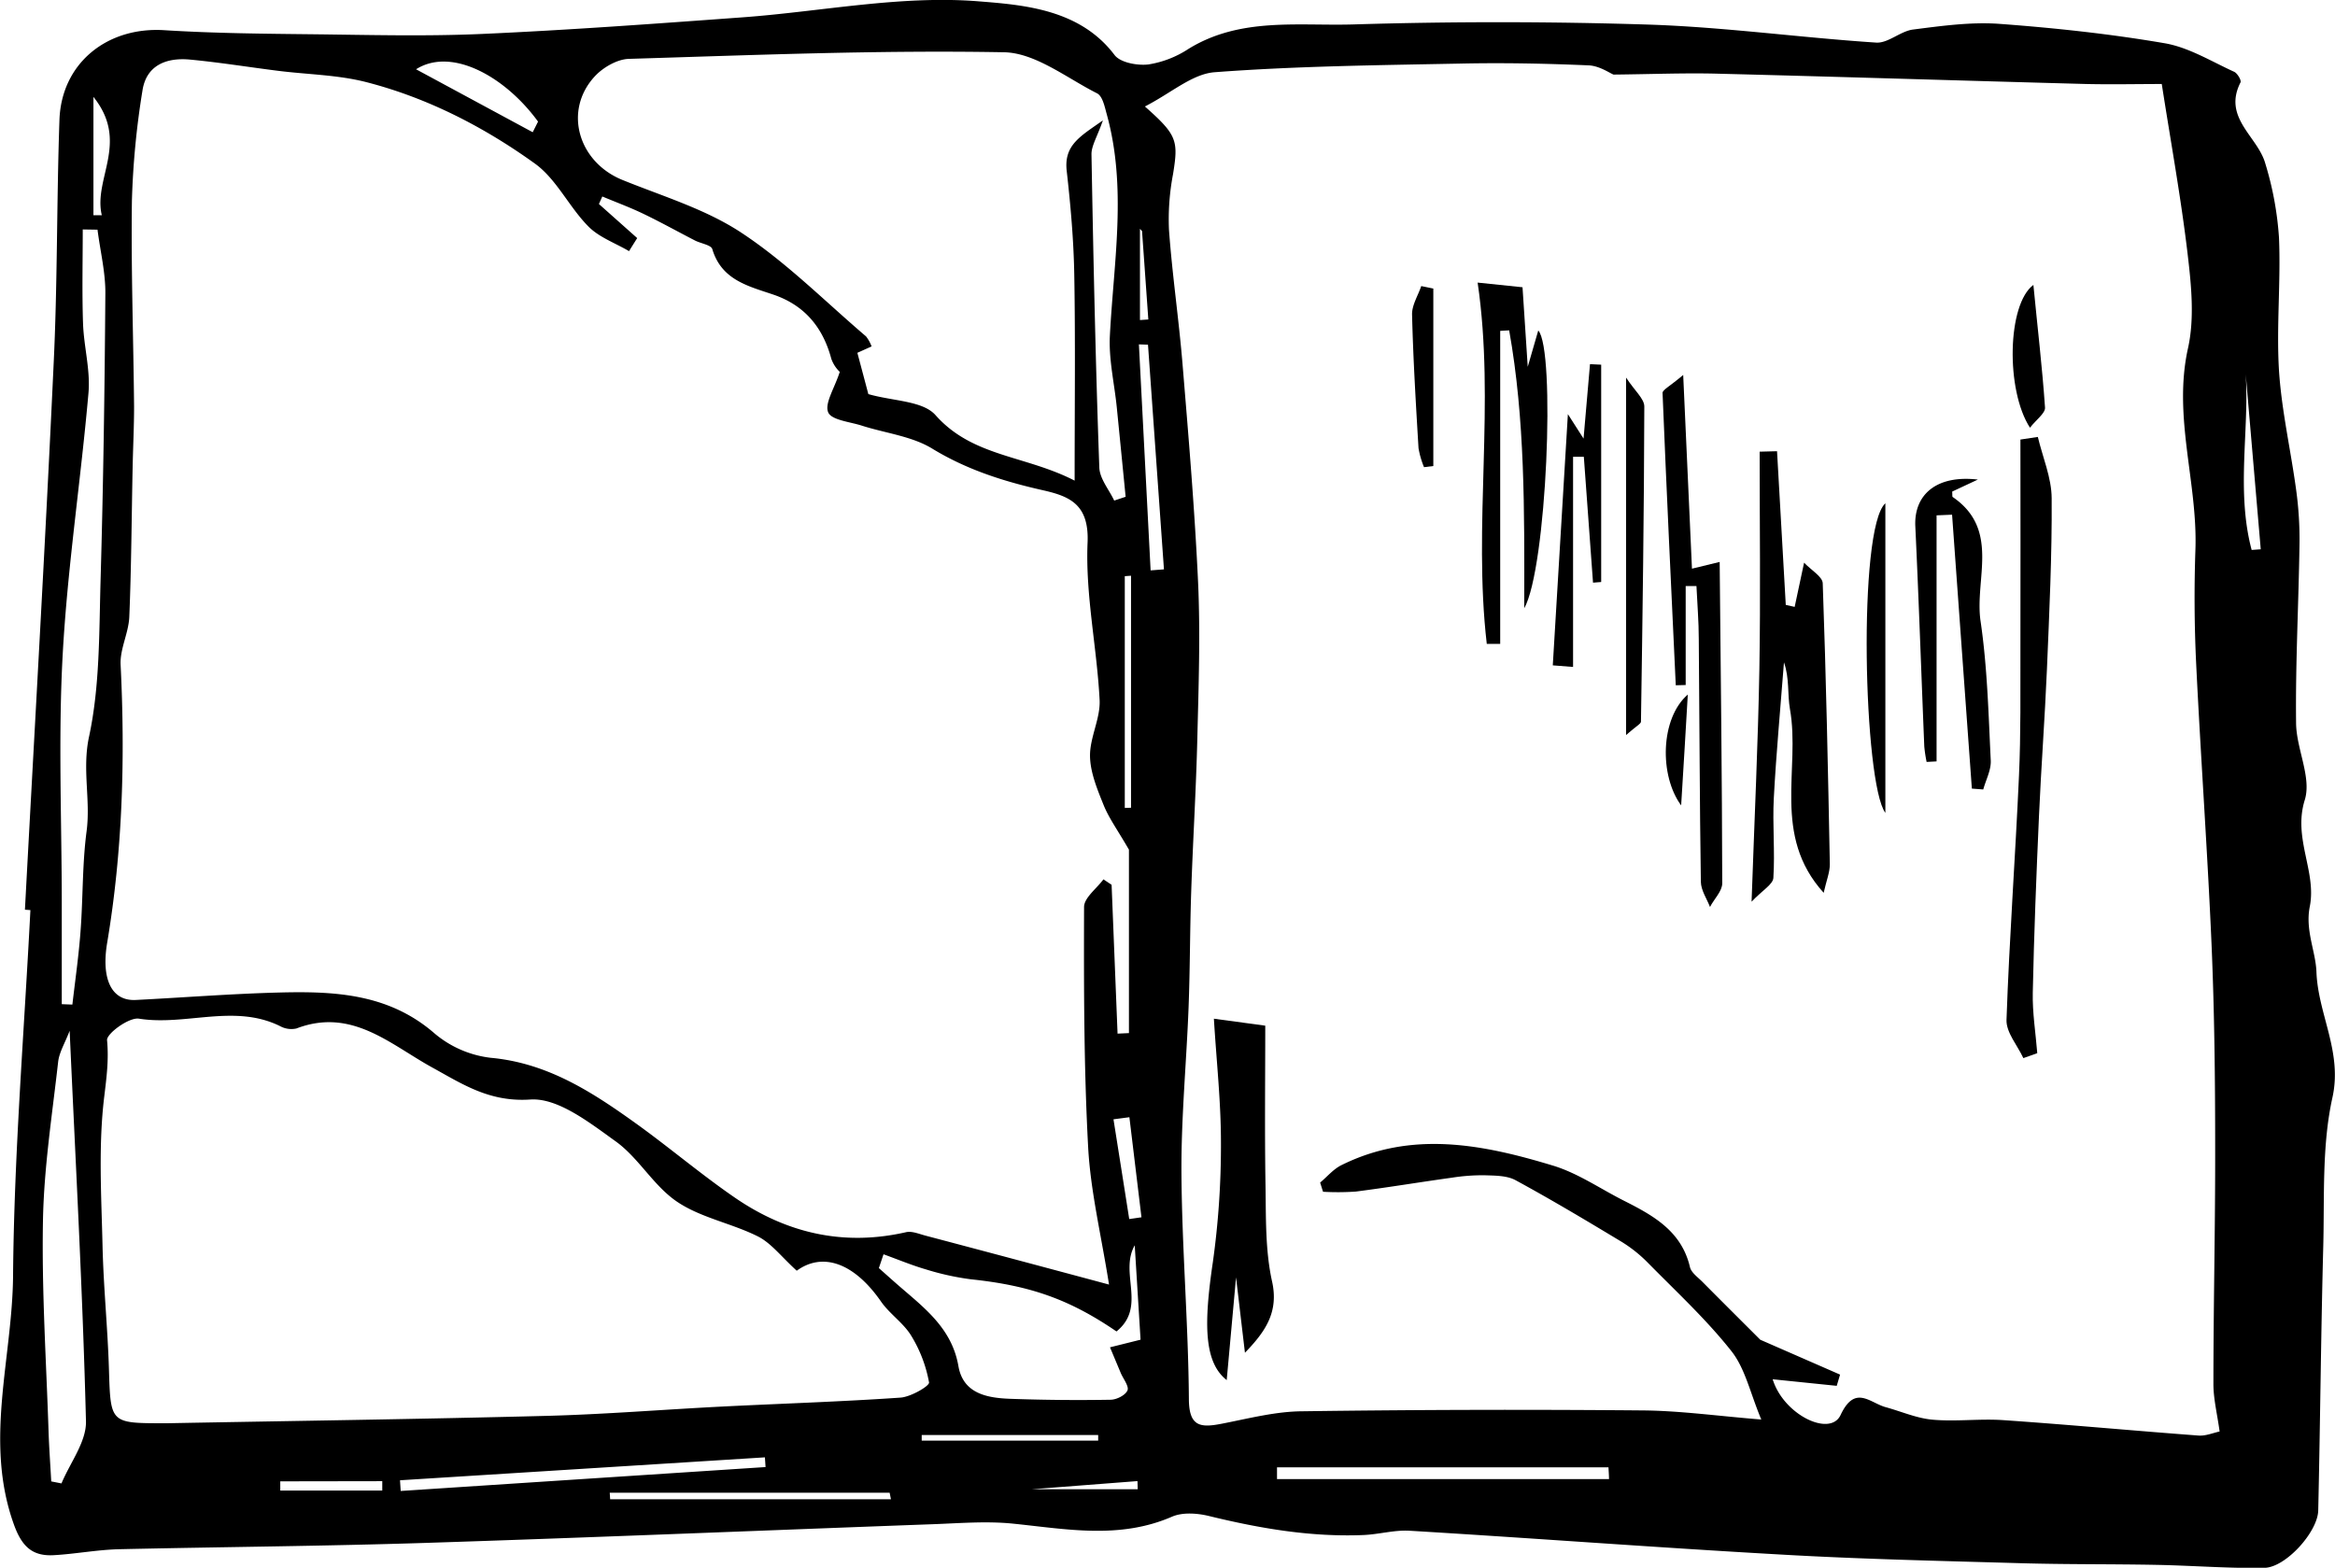 <?xml version="1.0" encoding="UTF-8"?> <svg xmlns="http://www.w3.org/2000/svg" id="Layer_1" data-name="Layer 1" viewBox="0 0 572.28 384.28"><title>Pages from Spoon_River_Anthology-45</title><path d="M47.21,253.62c2.37-44.33,4.94-88.65,7-133,1-20.17.76-40.4,1.46-60.58.48-13.9,11.67-22.88,25.68-22,12.12.76,24.3.87,36.45,1,13.8.16,27.63.53,41.4-.08,21.34-.95,42.65-2.52,64-4.08,19.26-1.42,38.68-5.44,57.67-3.92,11,.88,24.87,1.88,33.38,13.15,1.41,1.88,5.58,2.64,8.3,2.33a25,25,0,0,0,9.84-3.82c12.73-7.85,27-5.56,40.67-6q36.19-1.1,72.45.06c18.49.63,36.91,3.19,55.4,4.4,2.93.2,5.94-2.8,9.05-3.2,7-.89,14.19-1.9,21.2-1.39,13.52,1,27.06,2.45,40.42,4.74,5.92,1,11.45,4.44,17.07,7,.8.35,1.83,2.11,1.57,2.61-4.41,8.67,4.18,13.21,6.06,19.82a79.91,79.91,0,0,1,3.37,18.18c.47,10.85-.65,21.78,0,32.6.64,9.86,2.91,19.61,4.23,29.45a88.37,88.37,0,0,1,.8,13.1c-.21,14.58-1,29.16-.84,43.74,0,6.38,3.86,13.42,2.13,19-2.94,9.4,2.94,17.54,1.23,26.12-1.16,5.85,1.44,10.94,1.63,16,.38,10.42,6.41,19.6,3.92,30.82-2.61,11.78-1.93,24.33-2.25,36.56-.57,21.54-.74,43.1-1.23,64.65-.12,5.28-8,14-13.2,14.06-8.74.17-17.49-.55-26.24-.72-11.11-.22-22.23-.09-33.34-.41-19.79-.57-39.58-1-59.34-2.15-30.21-1.7-60.39-4-90.59-5.81-3.71-.22-7.49.89-11.25,1.05-12.9.54-25.47-1.62-37.95-4.67-2.85-.69-6.42-.94-9,.17-12.85,5.59-25.81,3.06-38.9,1.72-6.5-.67-13.14-.11-19.7.13-41.35,1.51-82.69,3.24-124,4.57-25.14.81-50.31,1-75.46,1.56-5.36.13-10.69,1.16-16,1.46s-7.87-2.14-9.82-7.59c-7.31-20.39-.34-40.66-.18-60.91.25-29.88,2.72-59.74,4.25-89.62ZM321.7,56.74c7.92,7,8.23,8.35,6.9,16.57a59.06,59.06,0,0,0-1,13.63c.8,11,2.4,21.83,3.31,32.77,1.48,17.9,3,35.82,3.83,53.76.57,12.69.12,25.44-.19,38.15-.3,12.52-1.08,25-1.5,37.54-.32,9.43-.28,18.88-.64,28.31-.52,13.64-1.85,27.28-1.75,40.91.13,18.36,1.68,36.72,1.82,55.08,0,6.88,2.8,7.18,8,6.17,6.52-1.26,13.11-3,19.68-3.06q41.81-.58,83.61-.21c9.17.08,18.33,1.37,29,2.23-2.72-6.48-3.93-12.47-7.31-16.75-6.15-7.79-13.54-14.61-20.53-21.72a33.8,33.8,0,0,0-6.44-5.12c-8.56-5.16-17.14-10.29-25.92-15.06-2.12-1.16-5-1.13-7.55-1.22a47.91,47.91,0,0,0-8,.58c-7.88,1.09-15.72,2.4-23.6,3.41a63.71,63.71,0,0,1-8.06.05c-.24-.75-.47-1.5-.71-2.25,1.72-1.44,3.25-3.3,5.21-4.27,17.27-8.58,34.71-5.09,51.89.12,6.08,1.85,11.57,5.67,17.33,8.58,7.19,3.63,14.12,7.43,16.2,16.26.32,1.39,1.94,2.51,3.07,3.65,5.35,5.39,10.74,10.75,14.17,14.18l19.56,8.55c-.27.92-.55,1.84-.82,2.75l-15.7-1.61c2.68,8.73,14.09,14.22,16.64,8.77,3.54-7.53,7.15-3,11.05-1.93s7.61,2.73,11.51,3.07c5.73.51,11.57-.29,17.32.11,16,1.1,31.9,2.59,47.85,3.78,1.74.13,3.54-.64,5.17-1-.59-4.31-1.53-8-1.52-11.69,0-19.35.47-38.71.43-58.06,0-16.48-.18-33-.88-49.44-1-23.09-2.67-46.15-3.79-69.24-.44-9.24-.49-18.52-.17-27.76.56-16.47-5.55-32.56-1.82-49.34,1.62-7.28.82-15.34-.07-22.9-1.63-13.87-4.15-27.63-6.36-41.86-5.93,0-12.2.14-18.46,0-30.13-.81-60.26-1.77-90.39-2.53-8-.21-15.95.12-25.52.22-.93-.37-3.47-2.15-6.09-2.26-10.41-.45-20.85-.66-31.26-.44-20.15.4-40.33.61-60.4,2.12C333.31,48.75,328.1,53.47,321.7,56.74ZM197.27,89c-.67,1.07-1.35,2.14-2,3.2-3.39-2-7.37-3.39-10-6.09-4.71-4.77-7.76-11.51-13-15.32-12.49-9-26.29-16.12-41.32-20-7-1.81-14.44-1.88-21.68-2.79s-14.43-2.08-21.68-2.76c-5.68-.52-10.65,1.37-11.58,7.64a202.87,202.87,0,0,0-2.58,26.9c-.23,16.84.37,33.68.53,50.53,0,4.89-.25,9.79-.35,14.69-.26,12.27-.31,24.54-.82,36.8-.16,4-2.32,7.9-2.13,11.77,1.13,22.84.5,45.56-3.29,68.13-1.49,8.83,1,14.35,7,14.05,11.64-.59,23.27-1.51,34.91-1.82,13.65-.36,27,.19,38.3,10a26,26,0,0,0,13.85,6c14.08,1.3,25.1,8.58,36,16.42,8,5.79,15.59,12.22,23.73,17.82,12.7,8.74,26.67,12,42,8.5,1.45-.33,3.19.43,4.75.84,14.49,3.83,29,7.7,45,12-1.93-12.21-4.54-22.91-5.12-33.71-1.05-19.57-1.06-39.21-1-58.83,0-2.27,3.09-4.53,4.75-6.79l2,1.34L315,284l2.79-.13V238.91c-2.79-4.83-4.9-7.71-6.2-10.92-1.55-3.85-3.28-8-3.34-12-.07-4.59,2.59-9.26,2.35-13.81-.66-12.87-3.5-25.75-2.95-38.52.41-9.37-4.36-11.37-10.93-12.85-9.53-2.15-18.59-5-27.1-10.18-5-3.08-11.5-3.8-17.3-5.66-2.92-.94-7.44-1.35-8.24-3.26-.92-2.18,1.49-5.77,2.84-9.91a8.28,8.28,0,0,1-2.07-3.2c-2.08-7.78-6.61-13.18-14.28-15.77-6.19-2.09-12.65-3.6-14.9-11.15-.31-1-2.8-1.35-4.24-2.09-4.22-2.17-8.37-4.49-12.64-6.54-3.28-1.58-6.71-2.84-10.07-4.25l-.83,1.85Zm39.11,253.12c-3.84-3.49-6.27-6.77-9.52-8.41-6.41-3.22-13.92-4.55-19.76-8.47s-9.43-10.76-15.1-14.83c-6.36-4.56-14.15-10.71-20.92-10.26-10,.67-16.57-3.74-24.06-7.86-10.35-5.7-19.74-14.73-33.28-9.55a5.73,5.73,0,0,1-4-.58c-11.24-5.54-23.1,0-34.61-1.83-2.42-.37-7.94,3.68-7.79,5.29.45,4.82-.12,9.11-.7,13.89-1.45,12-.69,24.28-.41,36.44.23,10.09,1.26,20.15,1.57,30.24.41,13.31.26,13.31,13.57,13.31l.82,0c31-.58,62-1,93-1.81,14.26-.38,28.5-1.55,42.76-2.27,14.62-.74,29.25-1.19,43.85-2.2,2.52-.17,7.1-2.83,7-3.71a33.2,33.2,0,0,0-4.37-11.46c-1.91-3.15-5.32-5.36-7.43-8.42C250.3,340,242.59,337.58,236.38,342.11Zm14.85-225c1.13,4.24,2.1,7.88,2.69,10.12,6.05,1.74,13.32,1.61,16.46,5.15,9.11,10.28,21.94,9.8,34.1,16.06,0-18.14.2-34.33-.09-50.51-.15-8.48-.9-17-1.85-25.4-.73-6.35,3.34-8.49,8.87-12.39-1.42,4.08-2.84,6.24-2.8,8.37.46,25.58,1,51.16,1.92,76.73.1,2.74,2.38,5.4,3.65,8.09l2.8-.93q-1.08-11-2.17-21.94c-.59-5.86-2-11.77-1.69-17.58.94-18.16,4.23-36.31-.8-54.37-.49-1.78-1-4.32-2.34-5-7.48-3.78-15.13-9.93-22.82-10.07-30.63-.56-61.3.69-91.94,1.62-2.86.09-6.33,2.1-8.35,4.29-7.74,8.38-4.08,21,6.81,25.4,9.86,4,20.4,7.15,29.15,12.94,11,7.25,20.45,16.8,30.53,25.4a9.44,9.44,0,0,1,1.36,2.45Zm6.4,221c-.38,1.12-.75,2.24-1.13,3.35,1.39,1.23,2.77,2.47,4.17,3.7,6.5,5.72,13.67,10.73,15.33,20.34,1.17,6.72,7,7.79,12.68,8q12.29.44,24.59.23c1.47,0,3.67-1.11,4.16-2.29.44-1-1.06-2.86-1.68-4.35l-2.6-6.21,7.49-1.87c-.45-7.29-.94-15.21-1.43-23.13-3.85,6.78,3,15.06-4.47,21.11C303.05,349,293.37,345.72,279,344.21a65.22,65.22,0,0,1-11-2.43C264.5,340.76,261.09,339.33,257.63,338.08ZM65,86.94l-3.62-.06c0,7.68-.19,15.37.07,23,.19,5.69,1.82,11.43,1.34,17-1.87,21.45-5.16,42.82-6.33,64.3-1.11,20.24-.23,40.59-.22,60.89v24.71l2.6.1c.69-6,1.56-12,2-18,.62-8.18.41-16.45,1.49-24.55,1-7.69-1.13-15.1.59-23.11,2.67-12.43,2.46-25.55,2.83-38.39.67-23.34,1-46.7,1.17-70.05C67,97.53,65.67,92.23,65,86.94ZM53.66,393.76l2.51.49c2.11-5.09,6.14-10.23,6-15.27-.79-31.43-2.52-62.84-4-95.68-1.14,3-2.55,5.25-2.82,7.63-1.46,13-3.49,25.94-3.72,38.95-.32,17.28.82,34.59,1.38,51.88C53.15,385.76,53.44,389.76,53.66,393.76Zm381.79-.57c0-1-.09-1.92-.13-2.88H354.08v2.88Zm-206.72-2.95-.16-2.38-89.43,5.62c.05.87.11,1.75.17,2.62ZM171.66,63.05l1.31-2.6c-8-11-21.15-18.37-29.9-12.83Zm150.8,52.08-2.23-.08,2.87,55.4,3.27-.25Q324.42,142.66,322.46,115.13Zm-63,283c-.11-.53-.21-1.06-.32-1.59h-68.6l.1,1.59Zm58.84-226.37-1.53.11v56.81l1.53-.05ZM591.5,122.34c.88,13.79-2.37,28.72,1.45,43.1l2.23-.16Q593.34,143.8,591.5,122.34ZM64,54.39v29l2.05,0C63.91,74.41,72.92,65.52,64,54.39Zm253.9,250.1L314,305q1.94,12.23,3.86,24.45l3-.43ZM267,382.38l0,1.38h43.25l0-1.38ZM109.79,393.74V396h25v-2.3Zm184.15,1.94h26l-.06-2ZM321,87.28l-.51-.55v22.36l2.05-.14Z" transform="translate(-41.1 -30.64)"></path><path d="M476.63,141.24l2.14,37.67,2.18.49c.66-3.09,1.32-6.18,2.31-10.84,1.78,1.88,4.51,3.42,4.57,5.05.82,22.95,1.3,45.91,1.74,68.87,0,2-.84,4-1.51,7-12.75-14.08-5.66-30.38-8.26-45-.65-3.68-.09-7.58-1.47-11.49-.85,11.09-1.9,22.17-2.49,33.27-.35,6.51.31,13.08-.11,19.58-.11,1.59-2.67,3-5.34,5.82.72-20.69,1.59-38.87,1.91-57,.31-17.77.07-35.54.07-53.31Z" transform="translate(-41.1 -30.64)"></path><path d="M338.61,280.34l12.59,1.71c0,12.66-.16,25.88.06,39.1.13,7.89-.08,16,1.61,23.6,1.65,7.43-1.54,12.2-6.65,17.47-.67-5.67-1.34-11.34-2.18-18.48l-2.29,25.19c-5.63-4.43-5.6-13.92-3.41-28.8a205.34,205.34,0,0,0,2-29.22C340.36,300.9,339.25,290.88,338.61,280.34Z" transform="translate(-41.1 -30.64)"></path><path d="M537,290c-1.45-3.13-4.24-6.3-4.13-9.38.69-20,2.17-39.9,3.06-59.86.47-10.27.32-20.58.35-30.87.05-17.17,0-34.34,0-51.51l4.27-.64c1.19,5,3.36,10,3.39,15,.1,14-.58,28-1.16,41.93-.51,12-1.42,24-1.95,36-.64,14.42-1.22,28.84-1.52,43.26-.11,4.94.71,9.91,1.1,14.86Z" transform="translate(-41.1 -30.64)"></path><path d="M403.25,99.91l11,1.14c.39,6,.78,11.87,1.28,19.5l2.58-8.91c4.26,4.68,2.09,58.28-3.44,68.1.06-24.27.19-46.4-3.69-68.13l-2.2.13v76.72l-3.29,0C402.09,159.19,407.6,129.6,403.25,99.91Z" transform="translate(-41.1 -30.64)"></path><path d="M451.81,198.61c-1.12-23.89-2.27-47.78-3.24-71.67,0-.75,1.74-1.58,5.06-4.39.78,17.22,1.45,32.13,2.15,47.48l6.79-1.65c.26,26.81.58,52.79.63,78.77,0,1.93-2,3.86-3,5.8-.78-2-2.21-4.09-2.24-6.16-.3-19.83-.33-39.67-.51-59.5,0-4.33-.37-8.66-.57-13l-2.64,0v24.26Z" transform="translate(-41.1 -30.64)"></path><path d="M525.85,148.19l-6.29,2.94c.05.8,0,1.22.1,1.32,11.73,8,5.34,20.19,6.85,30.43,1.66,11.28,1.94,22.77,2.5,34.18.11,2.33-1.19,4.73-1.84,7.09l-2.79-.21q-2.43-33.57-4.85-67.14l-3.8.16v60.31l-2.44.13a34.48,34.48,0,0,1-.57-3.76c-.74-18-1.35-36-2.2-54C510.16,152,515.58,147,525.85,148.19Z" transform="translate(-41.1 -30.64)"></path><path d="M421.67,193.73c1.21-20.22,2.43-40.44,3.7-61.58,1.18,1.85,2.14,3.34,3.84,6,.59-6.85,1.09-12.55,1.58-18.25l2.74.13v53.27l-2,.16-2.25-30.85-2.64,0v51.51Z" transform="translate(-41.1 -30.64)"></path><path d="M439.63,210.81V123.19c2.15,3.29,4.47,5.19,4.47,7.09-.06,25.75-.43,51.51-.82,77.26C443.27,208.06,442.18,208.56,439.63,210.81Z" transform="translate(-41.1 -30.64)"></path><path d="M503.18,154v75.89C497.83,222.7,496.36,160.1,503.18,154Z" transform="translate(-41.1 -30.64)"></path><path d="M392.39,101.37v43.5l-2.28.28a21.4,21.4,0,0,1-1.35-4.68c-.65-10.89-1.31-21.8-1.58-32.71-.06-2.31,1.46-4.66,2.25-7Z" transform="translate(-41.1 -30.64)"></path><path d="M538.62,135.48c-6-9.29-5.55-30.3.84-35,1,10.35,2.17,20.18,2.85,30.05C542.41,131.91,540.23,133.42,538.62,135.48Z" transform="translate(-41.1 -30.64)"></path><path d="M454.76,200.88c-.51,8.6-1,17.19-1.63,27.18C447.75,220.77,448,206.74,454.76,200.88Z" transform="translate(-41.1 -30.64)"></path></svg> 